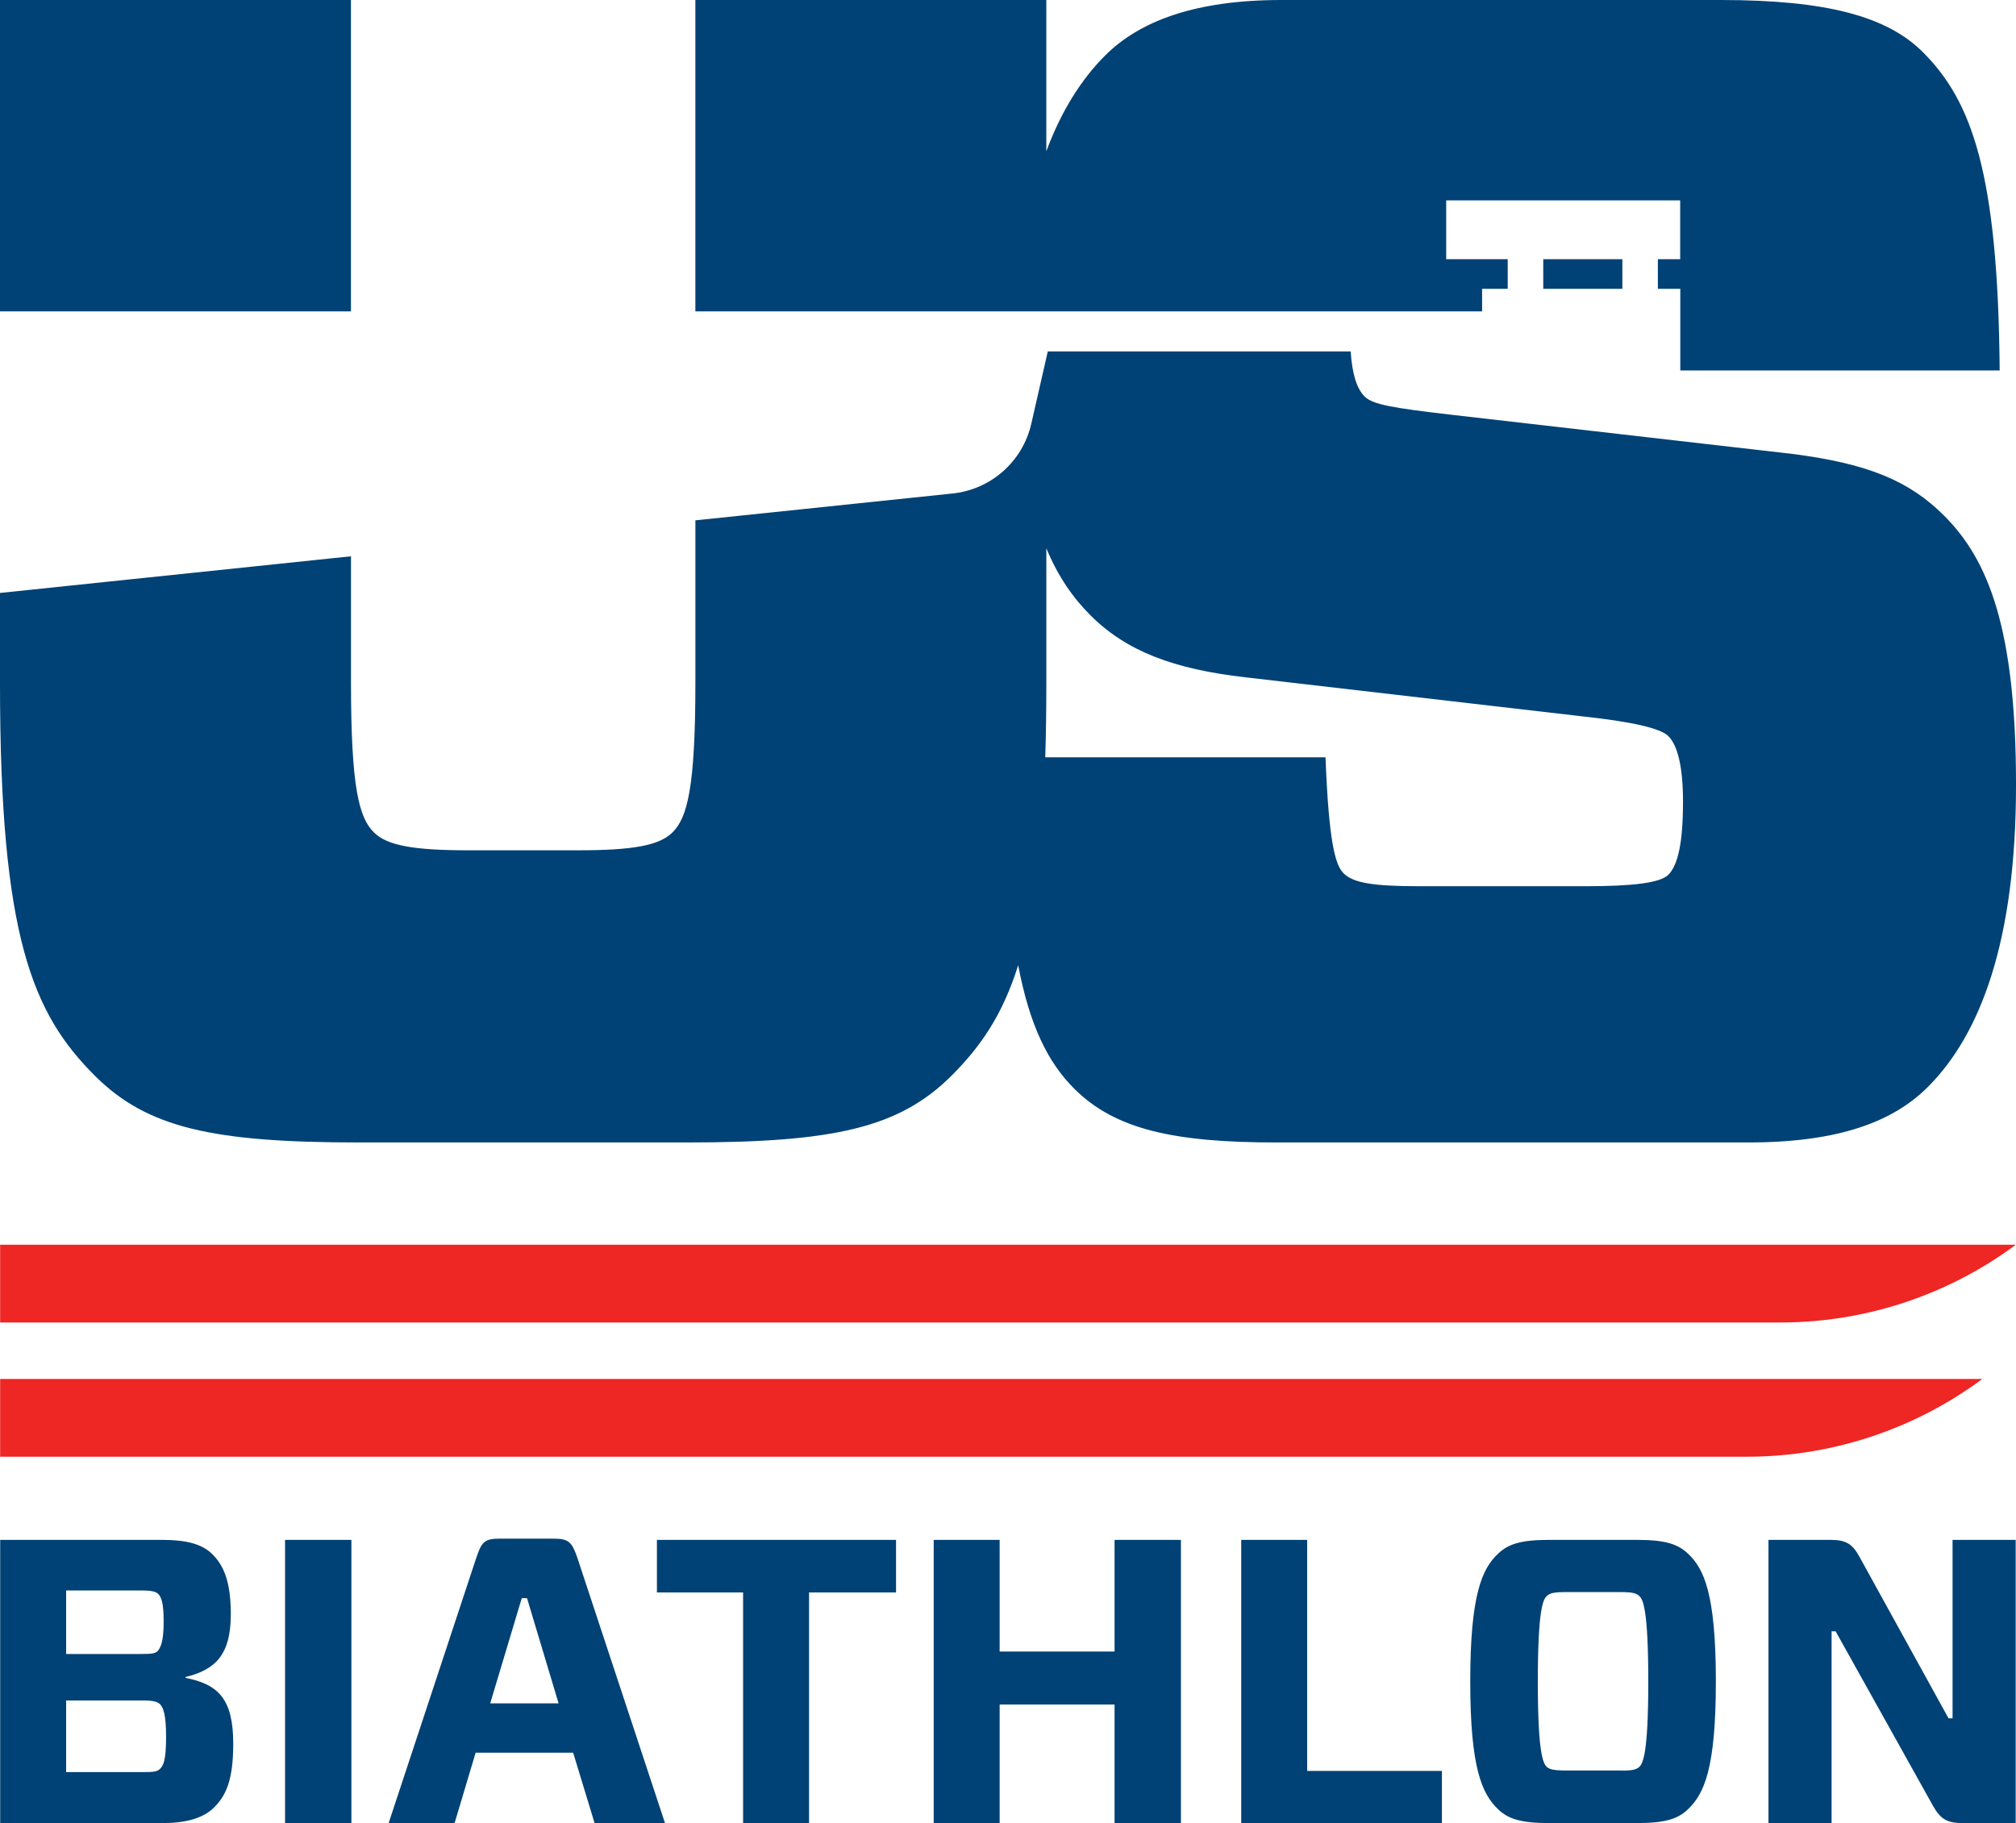 <svg xmlns="http://www.w3.org/2000/svg" id="Layer_1" viewBox="0 0 1415.24 1280"><defs><style>.cls-1{fill:#004275}.cls-2{fill:#ee2624}</style></defs><path d="M.13 1081.16h113.9c16.47 0 27.55 2.84 34.65 9.66 8.81 8.52 13.35 20.45 13.35 42.61 0 28.41-10.8 38.91-31.81 44.03v.57c23.01 4.54 33.52 14.77 33.52 46.3 0 26.13-5.4 36.93-13.92 45.16-7.39 7.1-19.6 10.51-35.22 10.51H.13v-198.84Zm98.85 80.11c7.38 0 9.66-.28 11.65-1.99 2.27-2.56 4.26-7.1 4.26-20.73s-1.7-17.33-3.98-19.6c-1.7-1.42-4.26-2.27-11.93-2.27H46.43v44.6h52.55Zm13.35 35.22c-1.99-1.7-4.54-2.56-11.93-2.56H46.43v50.28h53.97c7.1 0 9.94-.28 11.93-2.27 2.27-2.27 4.26-5.68 4.26-22.16s-1.99-20.74-4.26-23.29ZM200.11 1280v-198.84h46.58V1280h-46.58ZM402.35 1230.57H333.9L319.13 1280h-46.3l61.64-186.62c3.69-10.79 5.68-13.07 16.19-13.07H389c10.23 0 12.5 2.56 16.19 13.07L466.83 1280h-49.42l-15.06-49.43Zm-58.22-34.65h48l-22.16-73.85h-3.69l-22.15 73.85ZM567.96 1118.09V1280h-46.3v-161.91h-60.5v-36.93h167.87v36.93h-61.07ZM829.01 1280h-46.58v-83.23h-80.67V1280h-46.3v-198.84h46.3v78.4h80.67v-78.4h46.58V1280ZM917.64 1243.36h94.59V1280H871.34v-198.84h46.3v162.19ZM1149.15 1081.16c19.6 0 28.69 2.84 35.79 9.66 11.36 10.51 19.6 28.69 19.6 89.76s-8.24 78.97-19.6 89.76c-7.1 6.82-16.19 9.66-35.79 9.66h-61.64c-19.6 0-28.69-2.84-35.79-9.66-11.36-10.79-19.6-28.97-19.6-89.76s8.24-79.25 19.6-89.76c7.1-6.82 16.19-9.66 35.79-9.66h61.64Zm-63.34 159.36c1.99 1.7 4.54 2.56 13.63 2.56h37.78c9.09.28 11.64-.85 13.63-2.56 2.55-2.56 6.25-9.66 6.25-59.94s-3.69-57.66-6.25-59.93c-1.99-1.99-4.54-2.84-13.63-2.84h-37.78c-9.09 0-11.65.85-13.63 2.84-2.56 2.27-6.25 9.37-6.25 59.93s3.69 57.38 6.25 59.94ZM1415.02 1280h-37.49c-10.51 0-15.34-2.84-20.45-11.93l-68.46-122.71h-2.84V1280h-44.31v-198.84h43.46c10.8 0 15.34 2.56 20.45 11.93l62.49 113.34h2.84v-125.27h44.31V1280Z" class="cls-1"/><path d="M1249.91 928.53H.1v-54.6h1415.03a277.312 277.312 0 0 1-165.21 54.6ZM1226.4 1022.77H.1v-54.6h1391.51a277.312 277.312 0 0 1-165.21 54.6Z" class="cls-2"/><path d="M1083.37 181.99h55.52v20.79h-55.52z" class="cls-1"/><path d="M1040.44 218.61v-15.83h17.98v-20.79h-43.19v-41.28h164.26v41.28h-15.66v20.79h15.74v57.34h224.21c-1.15-138.65-19.48-189.07-53.86-223.45C1324.71 11.46 1282.31 0 1207.83 0H899.58c-60.73 0-99.69 14.9-123.76 38.96-16.51 16.51-30.69 38.63-41.3 67.24V0H488.15v218.61h552.29ZM1364.82 362.1c-24.06-24.06-52.71-36.67-107.71-43.54l-239.49-27.5c-38.96-4.58-53.86-6.88-59.59-12.61-5.46-5.46-8.74-15.28-9.86-31.7H735.55l-11.57 50.73c-6.04 26.49-28.27 46.19-55.29 49.01l-180.52 18.85v113.64c0 74.48-5.73 95.11-16.04 105.42-9.17 9.17-27.5 12.61-66.46 12.61h-76.78c-38.96 0-57.29-3.44-66.46-12.61-10.31-10.31-16.04-30.94-16.04-105.42v-88.4L0 416.31v63.82C0 657.75 22.92 711.6 66.46 755.15c36.67 36.67 82.51 46.98 185.64 46.98h230.33c103.13 0 148.97-10.31 185.64-46.98 19.99-19.99 35.63-42.16 46.7-77.47 8.08 42.68 21.1 68.45 39.29 86.64 28.65 28.65 69.9 37.81 142.09 37.81h331.17c64.17 0 101.98-14.9 126.05-38.96 36.67-36.67 61.88-101.99 61.88-211.99s-19.48-158.13-50.42-189.07Zm-193.66 252.11c-5.73 5.73-25.21 8.02-58.44 8.02H996.98c-33.23 0-46.98-2.29-53.86-9.16-5.73-5.73-10.31-21.77-12.6-81.36H733.78c.49-15.94.75-33.07.75-51.57v-95.2c8.34 20.16 18.87 34.95 30.99 47.07 25.21 25.21 58.44 37.82 108.86 43.54l237.2 27.5c32.09 3.44 53.86 8.02 59.59 13.75 6.88 6.88 10.31 22.92 10.31 45.83 0 28.65-3.44 44.69-10.31 51.57ZM0 0h246.37v218.61H0z" class="cls-1"/></svg>